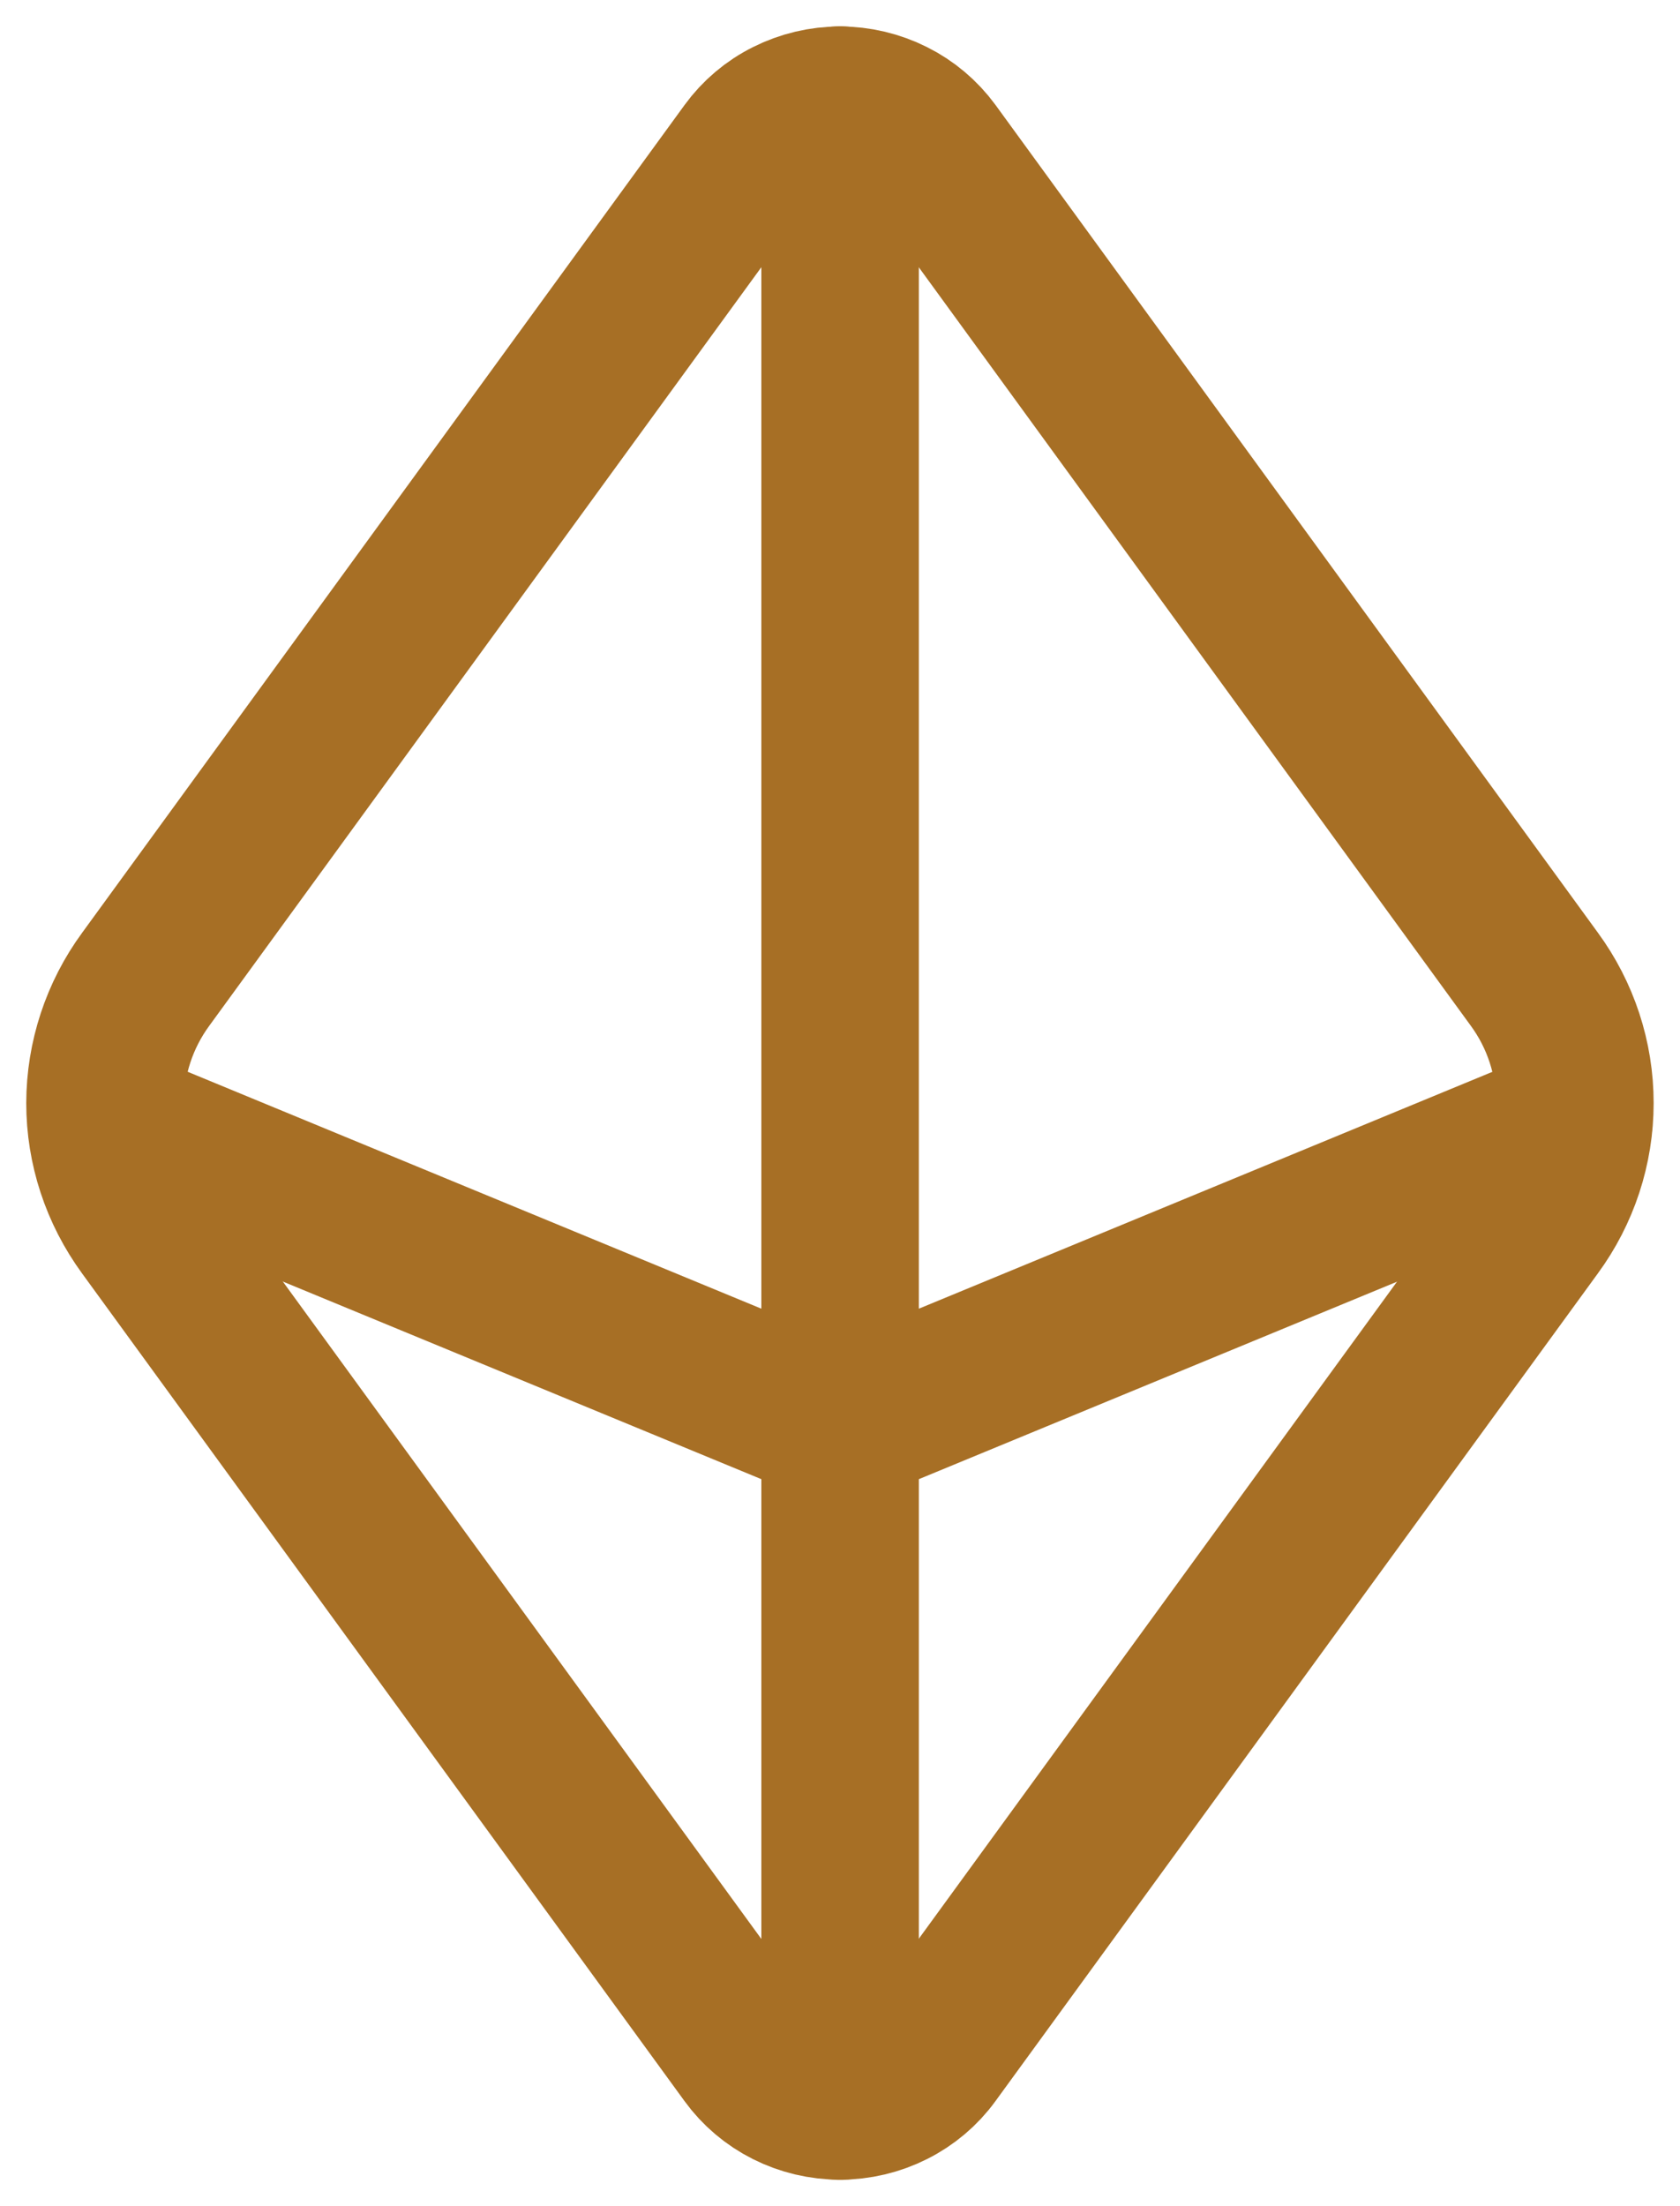 <svg width="16" height="21" viewBox="0 0 16 21" fill="none" xmlns="http://www.w3.org/2000/svg">
<path d="M14.612 9.32L8.875 1.441C8.775 1.305 8.644 1.194 8.493 1.119C8.34 1.042 8.171 1.002 8 1.002C7.829 1.002 7.66 1.042 7.507 1.119C7.356 1.194 7.225 1.305 7.126 1.441L1.388 9.321C1.137 9.663 1.001 10.076 1 10.5C1 10.922 1.135 11.334 1.388 11.68L7.126 19.559C7.224 19.694 7.355 19.805 7.506 19.881C7.659 19.958 7.828 19.998 8 19.998C8.171 19.998 8.34 19.958 8.493 19.881C8.645 19.805 8.776 19.694 8.874 19.559L14.612 11.679C14.863 11.337 14.999 10.924 14.999 10.5C14.999 10.075 14.863 9.662 14.612 9.32Z" stroke="#A76F25" stroke-width="1.5" stroke-linecap="round" stroke-linejoin="round"/>
<path d="M1.016 10.695L8.001 13.578L14.986 10.695M8.001 1V20" stroke="#A76F25" stroke-width="1.5" stroke-linecap="round" stroke-linejoin="round"/>
</svg>
